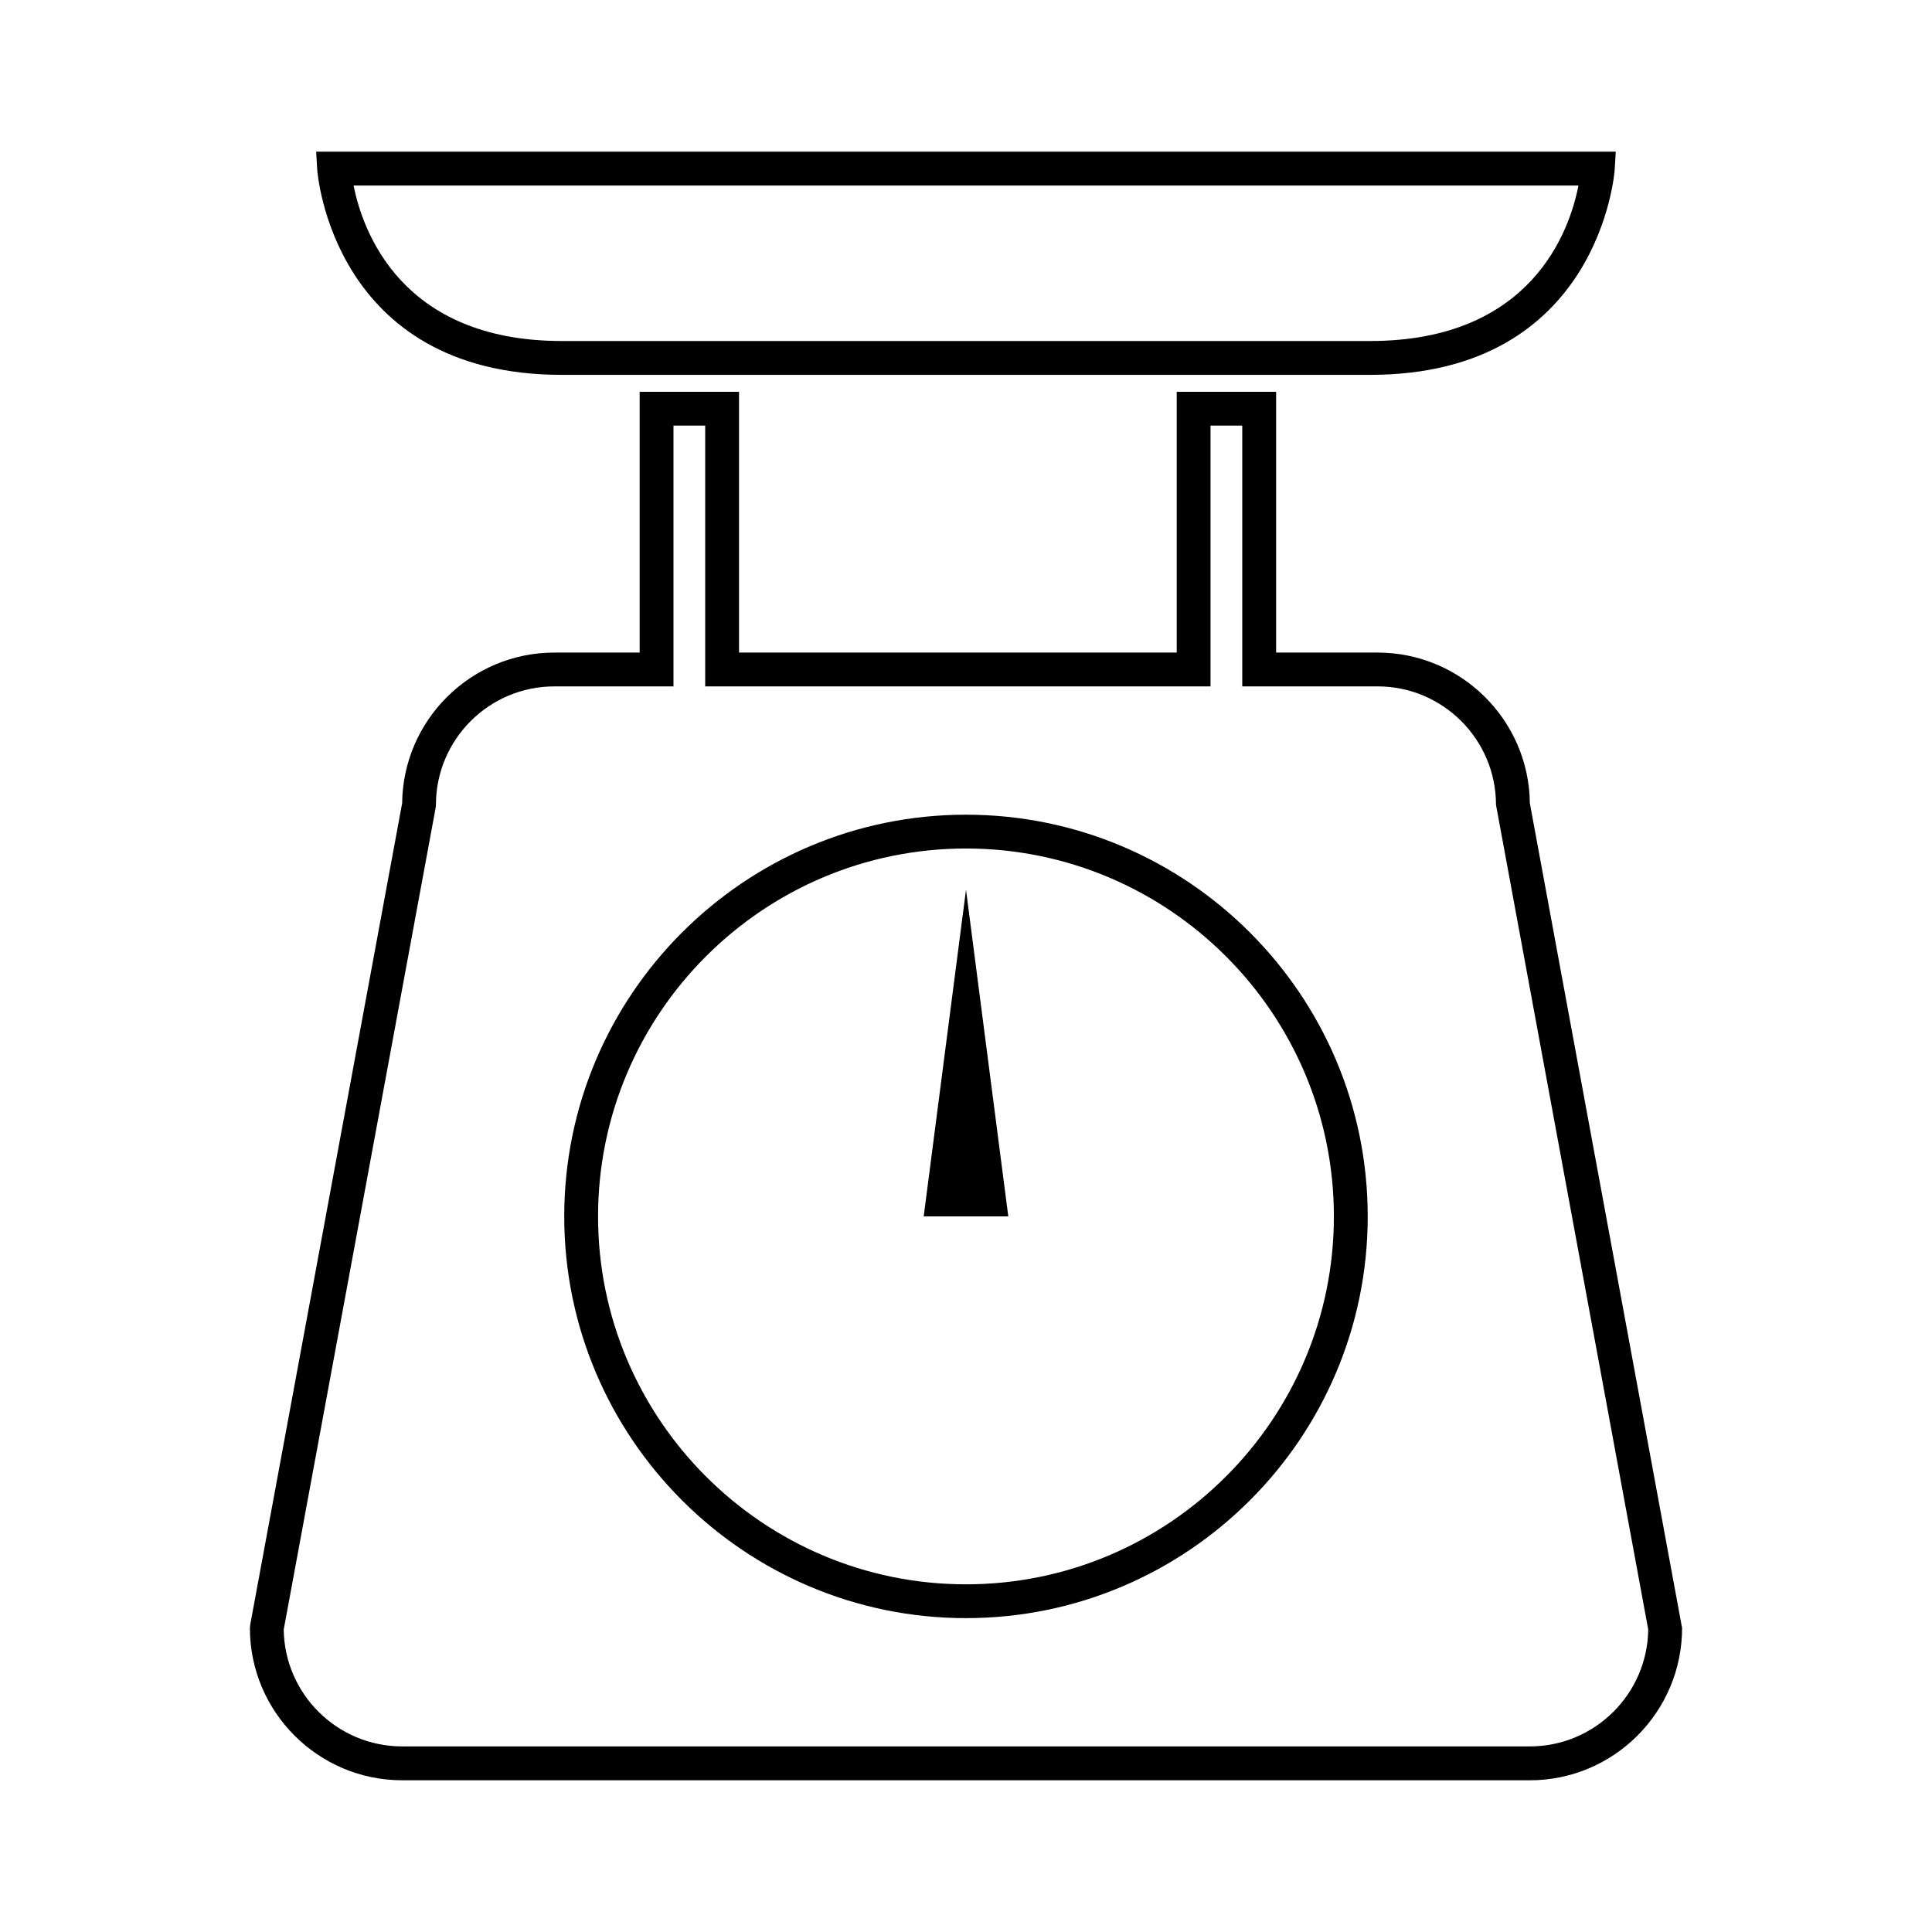 <?xml version="1.0" encoding="UTF-8"?>
<!-- Uploaded to: ICON Repo, www.iconrepo.com, Generator: ICON Repo Mixer Tools -->
<svg fill="#000000" width="800px" height="800px" version="1.1" viewBox="144 144 512 512" xmlns="http://www.w3.org/2000/svg">
 <g>
  <path d="m388.79 466.36 11.211-86.574 11.207 86.574z"/>
  <path d="m549.42 615.79h-298.85c-22.242 0-40.344-18.105-40.344-40.355l0.074-0.805 40.273-217.77c0.227-22.051 18.234-39.922 40.34-39.922h22.602v-69.109h26.34v69.109h115.99v-69.109h26.34v69.109h26.898c22.102 0 40.113 17.871 40.344 39.922l40.344 218.58c-0.004 22.25-18.102 40.355-40.352 40.355zm-330.23-39.949c0.215 17.109 14.207 30.973 31.379 30.973h298.85c17.168 0 31.164-13.863 31.379-30.973l-40.344-218.56c0-17.305-14.082-31.383-31.383-31.383h-35.859v-69.109h-8.41v69.113h-133.92v-69.113h-8.402v69.113h-31.574c-17.305 0-31.379 14.078-31.379 31.383l-0.082 0.816zm180.8-3.019c-58.703 0-106.46-47.758-106.46-106.46s47.754-106.46 106.46-106.46c58.703 0 106.47 47.758 106.47 106.46 0 58.711-47.766 106.46-106.47 106.46zm0-203.96c-53.762 0-97.496 43.734-97.496 97.504 0 53.758 43.734 97.496 97.496 97.496 53.766 0 97.504-43.742 97.504-97.496-0.004-53.77-43.738-97.504-97.504-97.504z"/>
  <path d="m507.12 243.34h-214.25c-60.859 0-64.77-53.848-64.805-54.391l-0.281-4.75h344.41l-0.285 4.75c-0.027 0.539-3.934 54.391-64.797 54.391zm-269.42-50.18c2.344 11.801 12.469 41.211 55.172 41.211h214.24c42.898 0 52.91-29.414 55.191-41.211z"/>
 </g>
</svg>